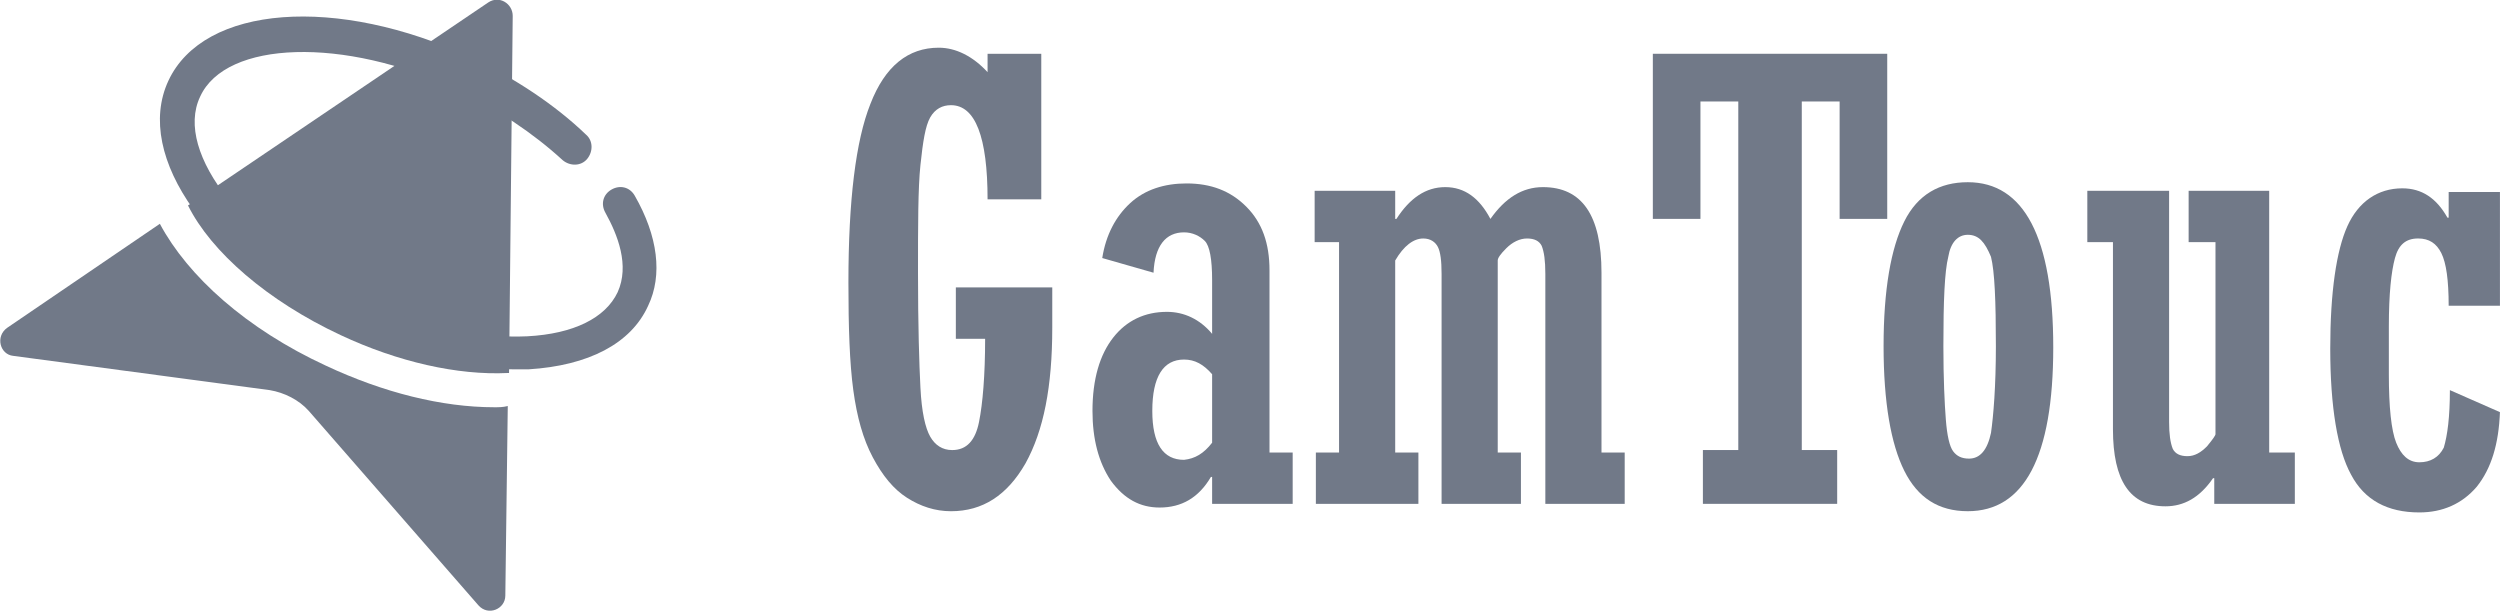 <svg width="139" height="34" viewBox="0 0 139 34" fill="none" xmlns="http://www.w3.org/2000/svg">
<g clip-path="url(#clip0_113_20209)">
<path d="M18.937 18.631C22.127 20.127 25.453 20.875 28.235 20.739C28.235 20.739 28.235 20.739 28.303 20.739L28.507 0.883C28.507 0.203 27.76 -0.273 27.149 0.135L10.453 11.423C11.743 14.007 14.865 16.727 18.937 18.631Z" fill="#717988"/>
<path d="M27.485 22.643C24.567 22.643 21.309 21.827 18.119 20.331C13.707 18.291 10.449 15.367 8.888 12.443L0.404 18.223C-0.274 18.699 -0.003 19.719 0.744 19.787L14.997 21.691C15.811 21.827 16.626 22.235 17.169 22.847L26.603 33.659C27.146 34.271 28.096 33.863 28.096 33.115L28.232 22.575C27.96 22.643 27.756 22.643 27.485 22.643Z" fill="#717988"/>
<path d="M28.571 20.535C25.653 20.535 22.395 19.718 19.205 18.223C11.739 14.755 7.396 8.703 9.364 4.487C11.332 0.271 18.73 -0.273 26.196 3.195C28.639 4.351 30.879 5.847 32.576 7.479C32.983 7.819 32.983 8.431 32.644 8.839C32.304 9.247 31.693 9.247 31.286 8.907C29.657 7.411 27.621 6.051 25.381 4.963C19.137 2.039 12.554 2.243 11.129 5.371C9.635 8.499 13.775 13.666 20.02 16.59C23.209 18.087 26.535 18.834 29.318 18.698C31.897 18.562 33.662 17.678 34.34 16.25C35.019 14.755 34.34 13.055 33.662 11.831C33.39 11.354 33.526 10.81 34.001 10.539C34.476 10.267 35.019 10.402 35.291 10.879C36.58 13.123 36.852 15.299 36.037 16.998C35.087 19.107 32.712 20.331 29.386 20.535C29.114 20.535 28.843 20.535 28.571 20.535Z" fill="#717988"/>
<path d="M53.145 18.972V15.98H58.506V18.224C58.506 21.488 58.031 23.936 57.013 25.772C55.995 27.54 54.638 28.424 52.873 28.424C51.991 28.424 51.176 28.152 50.43 27.676C49.683 27.2 49.072 26.452 48.529 25.432C47.986 24.412 47.647 23.188 47.443 21.692C47.24 20.196 47.172 18.224 47.172 15.708C47.172 11.152 47.579 7.82 48.394 5.78C49.208 3.672 50.498 2.652 52.194 2.652C53.145 2.652 54.095 3.128 54.909 4.012V2.992H57.895V11.084H54.909C54.909 7.616 54.23 5.848 52.873 5.848C52.398 5.848 51.991 6.052 51.719 6.528C51.448 7.004 51.312 7.888 51.176 9.18C51.041 10.472 51.041 12.512 51.041 15.164C51.041 18.088 51.108 20.264 51.176 21.556C51.244 22.916 51.448 23.8 51.719 24.276C51.991 24.752 52.398 25.024 52.941 25.024C53.755 25.024 54.23 24.48 54.434 23.46C54.638 22.44 54.773 20.876 54.773 18.836H53.145V18.972Z" fill="#717988"/>
<path d="M71.873 25.159V28.015H67.394V26.519H67.326C66.647 27.675 65.697 28.219 64.475 28.219C63.389 28.219 62.507 27.743 61.76 26.723C61.081 25.703 60.742 24.411 60.742 22.847C60.742 21.079 61.149 19.719 61.896 18.767C62.643 17.815 63.661 17.339 64.882 17.339C65.832 17.339 66.715 17.747 67.394 18.563V15.571C67.394 14.415 67.258 13.667 66.986 13.395C66.715 13.123 66.308 12.919 65.832 12.919C64.814 12.919 64.204 13.667 64.136 15.163L61.285 14.347C61.489 13.055 62.032 12.035 62.846 11.287C63.661 10.539 64.747 10.199 65.968 10.199C67.326 10.199 68.412 10.607 69.294 11.491C70.176 12.375 70.584 13.531 70.584 15.027V25.159H71.873ZM67.394 24.615V20.807C66.918 20.263 66.443 19.991 65.832 19.991C64.679 19.991 64.068 20.943 64.068 22.847C64.068 24.683 64.679 25.567 65.832 25.567C66.443 25.499 66.918 25.227 67.394 24.615Z" fill="#717988"/>
<path d="M73.162 28.016V25.16H74.451V13.464H73.094V10.608H77.573V12.172H77.641C78.388 11.016 79.27 10.404 80.356 10.404C81.442 10.404 82.256 11.016 82.867 12.172C83.682 11.016 84.632 10.404 85.786 10.404C87.957 10.404 89.043 11.968 89.043 15.164V25.16H90.333V28.016H85.921V15.232C85.921 14.484 85.853 14.008 85.718 13.668C85.582 13.396 85.311 13.26 84.903 13.26C84.496 13.26 84.089 13.464 83.749 13.804C83.41 14.144 83.274 14.348 83.274 14.484V25.16H84.564V28.016H80.152V15.232C80.152 14.484 80.085 14.008 79.949 13.736C79.813 13.464 79.541 13.26 79.134 13.26C78.591 13.26 78.048 13.668 77.573 14.484V25.16H78.863V28.016H73.162Z" fill="#717988"/>
<path d="M104.93 2.99V12.17H102.283V5.642H100.179V25.022H102.147V28.014H94.681V25.022H96.649V5.642H94.545V12.17H91.898V2.99H104.93Z" fill="#717988"/>
<path d="M109.41 28.423C107.781 28.423 106.627 27.675 105.88 26.179C105.134 24.683 104.727 22.371 104.727 19.243C104.727 16.115 105.134 13.803 105.88 12.307C106.627 10.811 107.849 10.131 109.41 10.131C112.532 10.131 114.161 13.191 114.161 19.311C114.161 25.431 112.532 28.423 109.41 28.423ZM109.41 13.055C108.867 13.055 108.459 13.463 108.324 14.279C108.12 15.095 108.052 16.727 108.052 19.243C108.052 21.079 108.12 22.439 108.188 23.323C108.256 24.207 108.392 24.819 108.595 25.091C108.799 25.363 109.07 25.499 109.478 25.499C110.088 25.499 110.496 25.023 110.699 24.071C110.835 23.119 110.971 21.487 110.971 19.243C110.971 16.727 110.903 15.095 110.699 14.279C110.36 13.463 110.02 13.055 109.41 13.055Z" fill="#717988"/>
<path d="M126.167 10.607V25.159H127.593V28.015H123.113V26.587H123.045C122.299 27.675 121.417 28.151 120.398 28.151C118.43 28.151 117.48 26.723 117.48 23.867V13.463H116.055V10.607H120.602V23.459C120.602 24.139 120.67 24.615 120.806 24.955C120.941 25.227 121.213 25.363 121.62 25.363C122.027 25.363 122.367 25.159 122.706 24.819C123.045 24.411 123.181 24.207 123.181 24.139V13.463H121.688V10.607H126.167V10.607Z" fill="#717988"/>
<path d="M136.214 21.691L138.997 22.915C138.929 24.683 138.521 26.043 137.707 27.063C136.893 28.015 135.807 28.491 134.517 28.491C132.752 28.491 131.463 27.811 130.716 26.383C129.97 25.023 129.562 22.643 129.562 19.379C129.562 16.251 129.902 13.939 130.513 12.579C131.124 11.219 132.209 10.471 133.567 10.471C134.653 10.471 135.467 11.015 136.078 12.103H136.146V10.675H138.997V16.999H136.146C136.146 15.571 136.01 14.619 135.739 14.075C135.467 13.531 135.06 13.259 134.449 13.259C133.771 13.259 133.363 13.599 133.16 14.347C132.956 15.095 132.82 16.319 132.82 18.155V20.807C132.82 22.643 132.956 23.935 133.228 24.615C133.499 25.295 133.906 25.703 134.517 25.703C135.128 25.703 135.603 25.431 135.875 24.887C136.078 24.207 136.214 23.187 136.214 21.691Z" fill="#717988"/>
</g>
<defs>
<clipPath id="clip0_113_20209">
<rect width="139" height="34" fill="white"/>
</clipPath>
</defs>
</svg>
